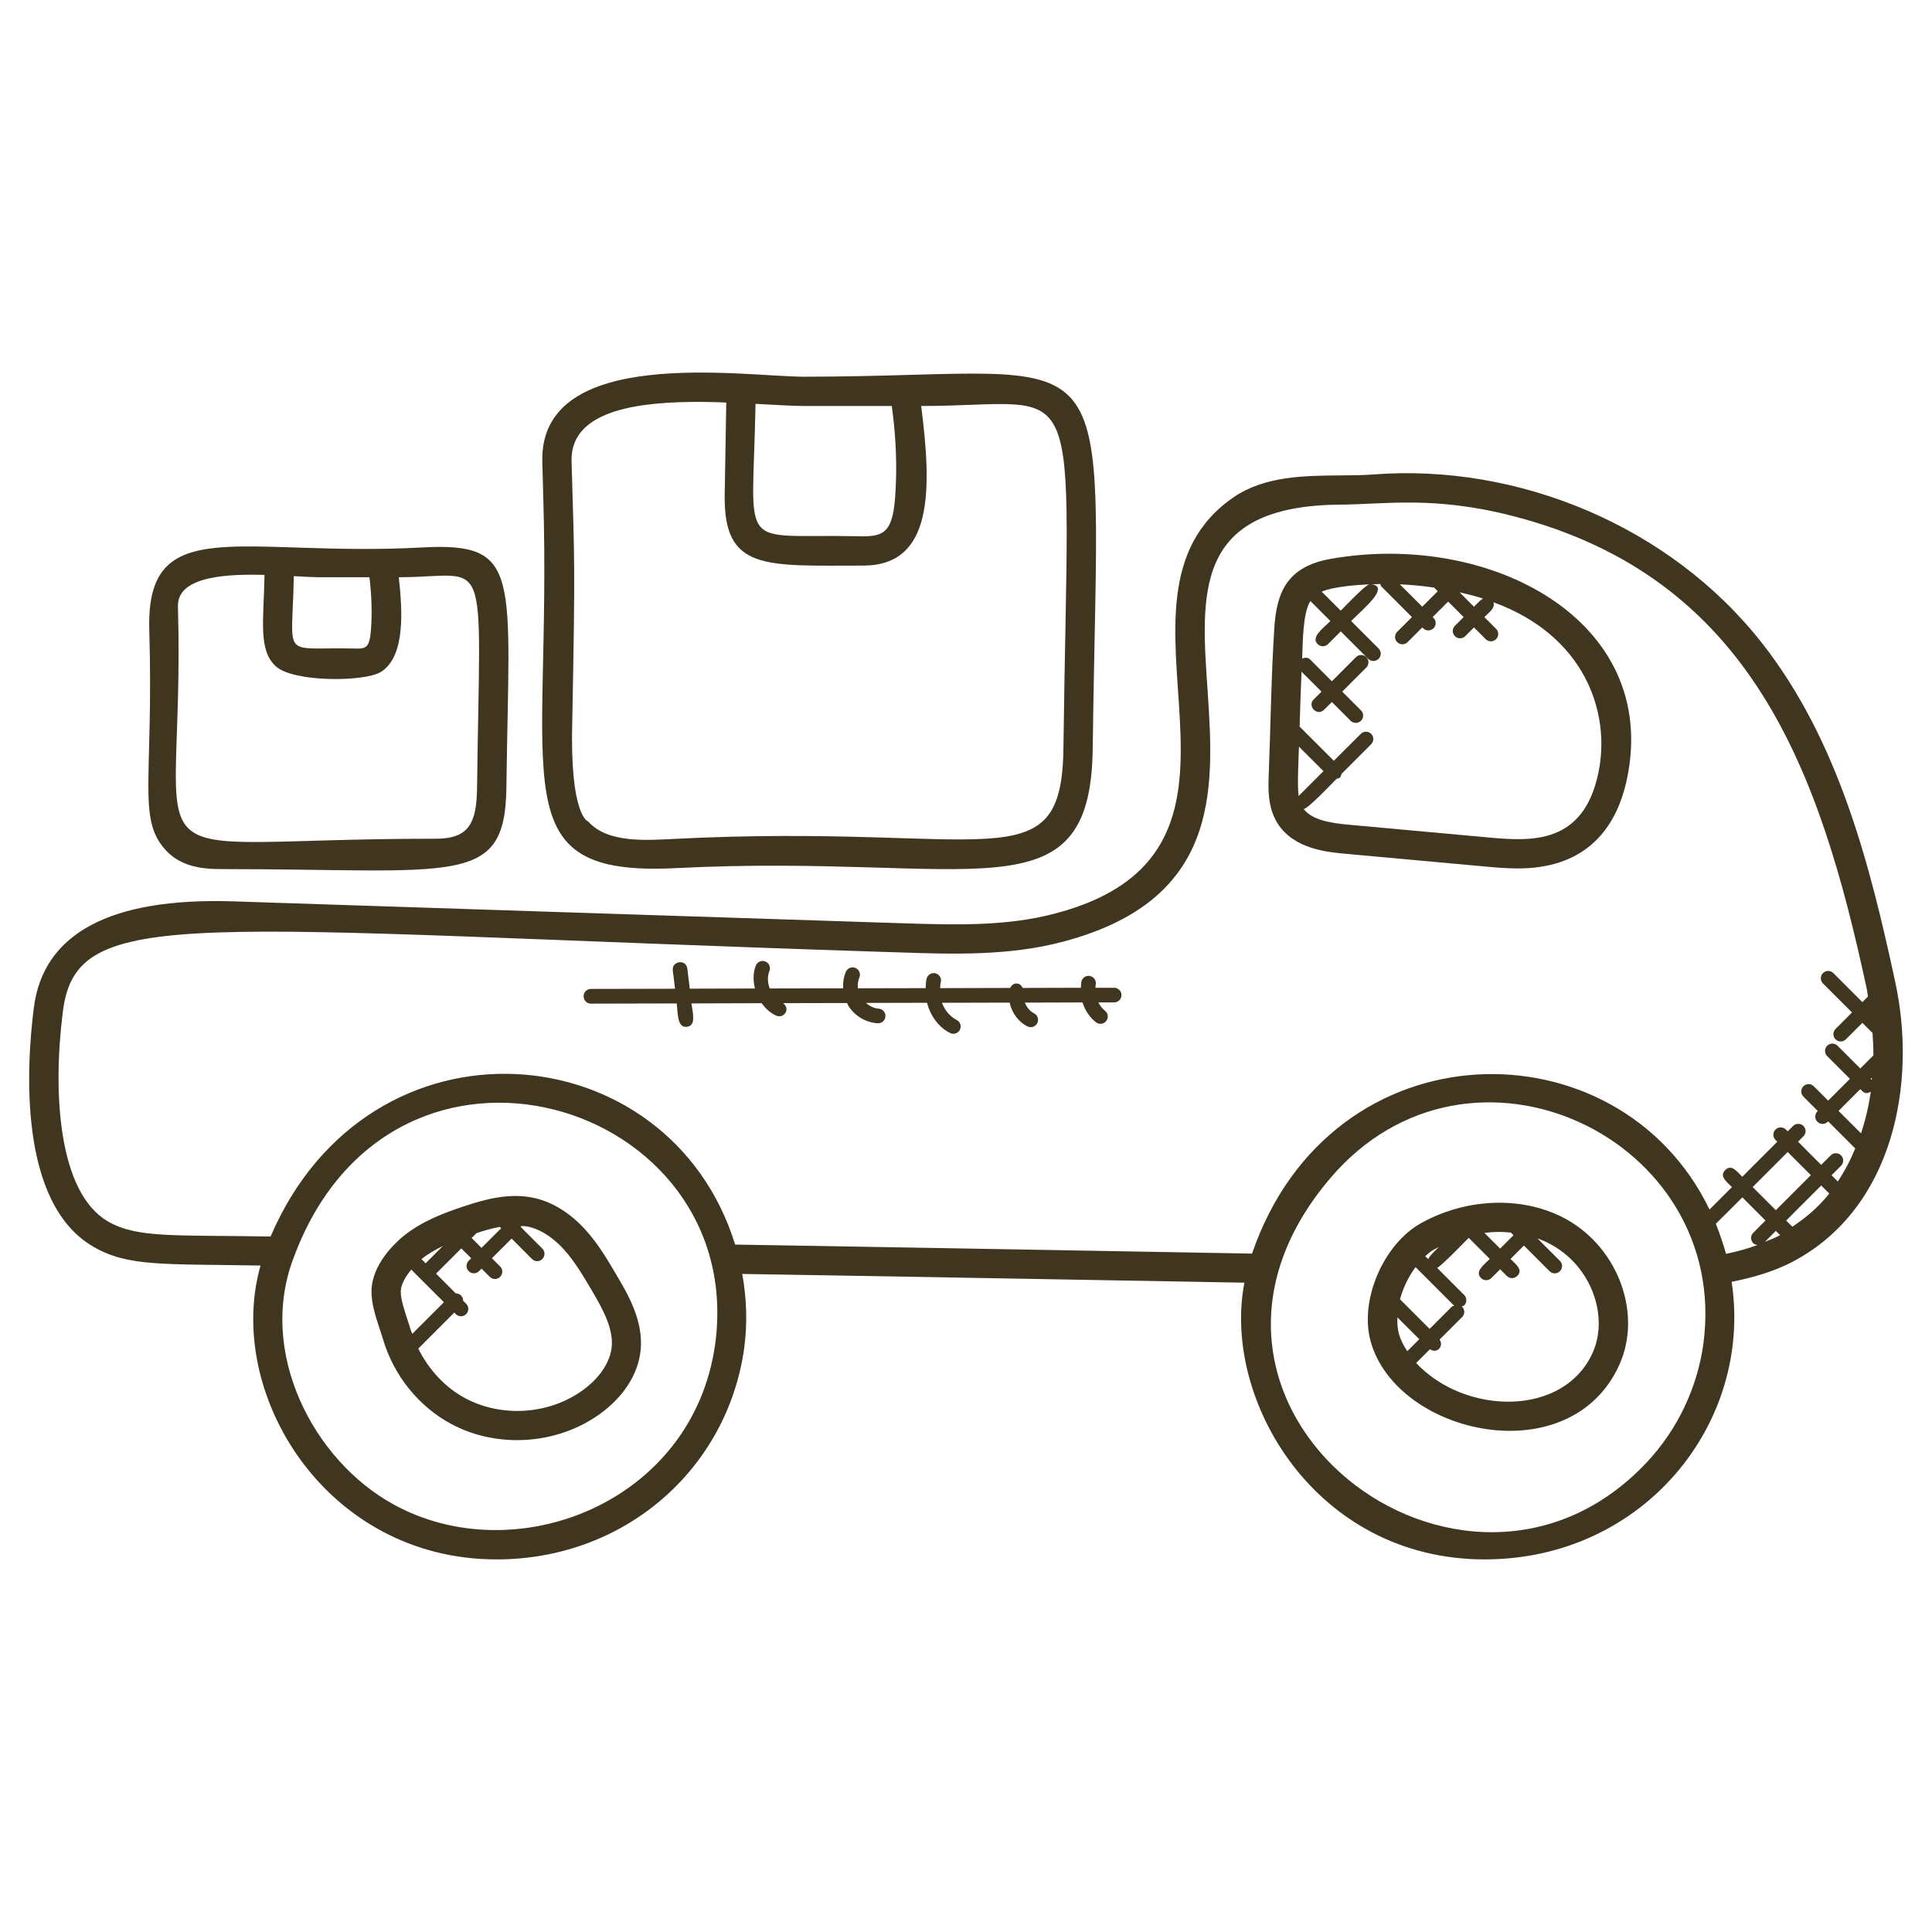 <svg width="56" height="56" viewBox="0 0 56 56" fill="none" xmlns="http://www.w3.org/2000/svg">
<g id="fi_2342693">
<g id="Group">
<path id="Vector" d="M2.702 36.134C3.702 36.718 4.699 36.633 7.552 36.682C6.506 40.346 9.413 45.2 14.393 45.2C18.122 45.2 21.08 42.572 21.57 39.084C21.57 39.084 21.57 39.083 21.57 39.082C21.666 38.37 21.645 37.647 21.514 36.926C23.239 36.95 34.508 37.151 36.07 37.179C35.414 40.562 38.122 45.2 43.034 45.2C47.637 45.2 50.815 41.254 50.192 37.154C50.853 37.023 51.454 36.84 51.976 36.564C54.891 35.017 55.564 31.392 54.939 28.485C54.202 25.062 53.297 21.484 51.082 18.652C48.409 15.238 43.995 13.431 39.816 13.752C39.508 13.776 39.179 13.778 38.844 13.78C37.82 13.788 36.659 13.796 35.761 14.41C31.448 17.358 37.628 24.615 30.599 26.475C29.165 26.859 27.642 26.808 26.17 26.761L25.533 26.741C19.282 26.537 13.028 26.334 6.777 26.127C3.197 26.009 1.248 27.054 0.98 29.218C0.769 30.874 0.515 34.866 2.702 36.134ZM20.729 38.966C20.082 43.574 14.925 45.556 11.395 43.6C9.078 42.324 7.443 39.18 8.526 36.417C11.401 28.742 21.69 31.901 20.729 38.966ZM49.371 38.966C49.194 40.236 48.614 41.447 47.741 42.377C42.449 48.041 32.943 40.766 38.55 34.161C42.596 29.381 50.19 32.992 49.371 38.966ZM51.173 35.378L50.818 35.734C50.735 35.817 50.735 35.951 50.818 36.034C50.853 36.069 50.898 36.081 50.944 36.087C50.659 36.19 50.359 36.279 50.029 36.343C49.972 36.129 49.846 35.749 49.734 35.471C49.822 35.39 50.418 34.791 50.503 34.706L51.173 35.378ZM50.802 34.407L51.817 33.391L52.489 34.062L51.473 35.078L50.802 34.407ZM51.157 35.995L51.474 35.678L51.597 35.801C51.413 35.9 51.35 35.915 51.157 35.995ZM51.953 35.557L51.773 35.378L52.789 34.362L53.023 34.596C52.728 34.967 52.365 35.284 51.953 35.557ZM54.253 31.302L54.222 31.271L54.259 31.234C54.257 31.256 54.256 31.279 54.253 31.302ZM53.975 31.623C54.062 31.71 54.141 31.692 54.225 31.643C54.168 32.057 54.071 32.461 53.944 32.852L53.291 32.2L53.922 31.569L53.975 31.623ZM1.822 29.323C2.212 26.17 5.456 26.937 25.505 27.588L26.142 27.608C27.604 27.656 29.262 27.711 30.817 27.294C39.856 24.903 30.275 14.687 38.85 14.627C40.154 14.618 41.553 14.369 43.826 14.951C50.801 16.734 52.762 22.404 54.109 28.663C54.124 28.735 54.13 28.812 54.144 28.885L53.982 29.047L53.14 28.205C53.057 28.122 52.923 28.122 52.84 28.205C52.757 28.288 52.757 28.422 52.84 28.506L53.682 29.347L53.204 29.825C53.121 29.908 53.121 30.042 53.204 30.125C53.287 30.209 53.421 30.209 53.504 30.125L53.982 29.648L54.276 29.941C54.29 30.158 54.303 30.373 54.301 30.591L53.922 30.971L53.262 30.311C53.179 30.228 53.045 30.228 52.962 30.311C52.879 30.394 52.879 30.529 52.962 30.612L53.621 31.271L52.99 31.902L52.573 31.486C52.49 31.402 52.356 31.402 52.273 31.486C52.19 31.569 52.19 31.703 52.273 31.786L52.69 32.203L52.678 32.214C52.595 32.298 52.595 32.432 52.678 32.515C52.761 32.598 52.895 32.598 52.978 32.515L52.99 32.503L53.775 33.288C53.637 33.626 53.469 33.946 53.27 34.246L53.089 34.065L53.364 33.789C53.447 33.706 53.447 33.572 53.364 33.489C53.281 33.406 53.147 33.406 53.064 33.489L52.788 33.765L52.117 33.093L52.273 32.937C52.356 32.854 52.356 32.72 52.273 32.637C52.19 32.554 52.056 32.554 51.973 32.637L51.817 32.793L51.764 32.74C51.681 32.657 51.547 32.657 51.464 32.74C51.38 32.824 51.38 32.958 51.464 33.041L51.516 33.093L50.501 34.109C50.33 33.938 50.182 33.74 50.007 33.915C49.832 34.09 50.031 34.238 50.201 34.409L49.551 35.059C46.924 29.604 38.583 29.655 36.291 36.336C34.561 36.305 22.451 36.09 21.309 36.075C19.391 29.887 10.707 29.158 7.843 35.841C5.11 35.792 3.976 35.899 3.128 35.403C1.702 34.573 1.518 31.719 1.822 29.323Z" fill="#40351F"/>
<path id="Vector_2" d="M16.972 35.649C16.54 35.172 16.036 34.854 15.515 34.731C14.78 34.557 14.054 34.764 13.431 34.971C12.869 35.159 12.225 35.395 11.686 35.836C11.473 36.01 10.775 36.64 10.768 37.428C10.764 37.786 10.892 38.176 11.006 38.52C11.037 38.616 11.068 38.708 11.093 38.792C11.407 39.866 12.135 40.773 13.091 41.281C13.675 41.591 14.331 41.743 14.988 41.743C15.842 41.743 16.697 41.485 17.393 40.981C18.079 40.484 18.496 39.831 18.568 39.144C18.658 38.287 18.199 37.513 17.864 36.947C17.606 36.507 17.337 36.052 16.972 35.649ZM13.812 35.742C14.03 35.671 14.258 35.603 14.488 35.562L14.527 35.601L13.957 36.171L13.67 35.884L13.812 35.742ZM12.837 36.117L12.337 36.617L12.218 36.497C12.219 36.496 12.22 36.494 12.222 36.493C12.408 36.342 12.619 36.222 12.837 36.117ZM11.921 36.8L12.867 37.746L11.95 38.662C11.938 38.625 11.917 38.591 11.906 38.553C11.879 38.46 11.846 38.359 11.811 38.254C11.719 37.972 11.614 37.653 11.616 37.436C11.619 37.235 11.751 37.005 11.921 36.8ZM16.895 40.294C15.921 41.001 14.553 41.095 13.49 40.531C12.909 40.223 12.428 39.702 12.124 39.089L13.167 38.046L13.211 38.09C13.294 38.173 13.428 38.173 13.512 38.09C13.595 38.007 13.595 37.873 13.512 37.79L13.424 37.703C13.425 37.647 13.405 37.593 13.363 37.551C13.322 37.508 13.266 37.489 13.211 37.49L12.639 36.917L13.371 36.185L13.658 36.471L13.585 36.544C13.502 36.627 13.502 36.762 13.585 36.845C13.668 36.928 13.802 36.928 13.885 36.845L13.958 36.772L14.196 37.01C14.28 37.093 14.414 37.093 14.497 37.01C14.58 36.927 14.58 36.793 14.497 36.71L14.258 36.471L14.829 35.901L15.42 36.493C15.503 36.576 15.637 36.576 15.72 36.493C15.803 36.409 15.803 36.275 15.72 36.192L15.096 35.567C15.098 35.556 15.108 35.547 15.109 35.535C15.181 35.542 15.254 35.541 15.324 35.558C15.77 35.663 16.126 35.975 16.346 36.218C16.654 36.558 16.9 36.975 17.139 37.378C17.494 37.98 17.785 38.522 17.729 39.057C17.679 39.494 17.377 39.945 16.895 40.294Z" fill="#40351F"/>
<path id="Vector_3" d="M45.438 35.362C44.218 34.665 42.553 34.699 41.196 35.45C40.096 36.058 39.397 37.695 39.73 38.885C40.492 41.606 45.538 42.719 46.946 39.539C47.592 38.081 46.916 36.208 45.438 35.362ZM43.793 35.727L43.87 35.804L43.482 36.191L43.026 35.736C43.366 35.695 43.543 35.703 43.793 35.727ZM41.707 36.145C41.615 36.236 41.444 36.387 41.399 36.497C41.256 36.354 41.361 36.461 41.307 36.415C41.506 36.232 41.554 36.224 41.707 36.145ZM41.031 36.728L42.139 37.837C42.145 37.843 42.152 37.841 42.158 37.845C42.131 37.855 42.101 37.856 42.079 37.877L41.438 38.519L40.58 37.661C40.668 37.328 40.828 37.002 41.031 36.728ZM40.504 38.184L41.138 38.818L40.79 39.166C40.539 38.778 40.492 38.536 40.504 38.184ZM46.171 39.194C45.331 41.091 42.453 41.015 41.048 39.507L41.448 39.108C41.66 39.253 41.855 39.014 41.728 38.828L42.38 38.176C42.463 38.093 42.463 37.959 42.38 37.876C42.374 37.871 42.367 37.872 42.361 37.868C42.388 37.858 42.418 37.857 42.44 37.836C42.523 37.753 42.523 37.619 42.44 37.535L41.656 36.751C41.77 36.705 42.484 35.967 42.571 35.879L43.182 36.49C42.996 36.677 42.742 36.859 42.928 37.045C43.011 37.128 43.145 37.128 43.228 37.045L43.483 36.791L43.677 36.985C43.76 37.068 43.894 37.068 43.977 36.985C44.153 36.809 43.954 36.661 43.783 36.491L44.171 36.103L44.914 36.846C44.997 36.93 45.131 36.93 45.214 36.846C45.298 36.763 45.298 36.629 45.214 36.546L44.564 35.896C46.06 36.43 46.665 38.077 46.171 39.194Z" fill="#40351F"/>
<path id="Vector_4" d="M6.388 25.191C13.235 25.191 14.64 25.728 14.678 22.834C14.754 16.665 15.143 15.711 12.241 15.868C7.007 16.154 4.229 14.808 4.327 18.253C4.454 22.591 3.976 23.715 4.788 24.625C5.198 25.085 5.772 25.191 6.388 25.191ZM10.708 16.731C10.769 17.234 10.791 17.74 10.753 18.245C10.711 18.802 10.609 18.81 10.223 18.797C8.117 18.752 8.473 19.154 8.516 16.699C9.301 16.743 8.972 16.731 10.708 16.731ZM5.158 17.573C5.136 16.657 6.732 16.641 7.667 16.663C7.644 17.994 7.482 18.826 7.984 19.304C8.49 19.786 10.57 19.765 11.034 19.48C11.774 19.026 11.656 17.628 11.559 16.731C14.23 16.731 13.916 15.752 13.828 22.823C13.816 23.865 13.595 24.326 12.584 24.311C3.245 24.308 5.385 25.745 5.158 17.573Z" fill="#40351F"/>
<path id="Vector_5" d="M19.607 25.162C28.2 24.727 31.612 26.69 31.673 21.698C31.832 9.113 32.736 10.919 23.298 10.919C21.569 10.919 15.636 9.977 15.719 13.38L15.747 14.415C15.998 22.701 14.457 25.429 19.607 25.162ZM23.298 11.768H25.849C25.971 12.651 26.012 13.546 25.944 14.437C25.862 15.496 25.568 15.562 24.847 15.543C21.316 15.467 21.823 16.096 21.899 11.705C22.244 11.723 22.97 11.768 23.298 11.768ZM16.567 13.359C16.53 11.815 18.714 11.649 20.279 11.649C20.543 11.649 20.798 11.658 21.051 11.667L21.006 14.326C20.966 16.556 22.171 16.394 25.019 16.394C27.056 16.394 27.011 14.191 26.701 11.768C31.523 11.768 30.968 10.349 30.824 21.687C30.777 25.642 28.668 23.852 19.564 24.315C18.709 24.358 17.607 24.439 17.051 23.812C17.051 23.812 16.503 23.68 16.589 20.823C16.676 16.226 16.653 16.399 16.567 13.359Z" fill="#40351F"/>
<path id="Vector_6" d="M38.997 24.747L43.03 25.115C43.322 25.141 43.656 25.172 44.004 25.172C45.793 25.172 46.823 24.205 47.163 22.556C48.108 17.977 43.192 15.388 38.576 16.198C37.31 16.421 37.005 17.159 36.937 18.199C36.845 19.619 36.829 21.084 36.775 22.448C36.76 22.85 36.739 23.399 37.029 23.862C37.499 24.611 38.474 24.699 38.997 24.747ZM37.641 23.073C37.598 22.78 37.641 21.967 37.651 21.642L38.361 22.352L37.641 23.073ZM42.724 17.587L42.306 17.168C42.536 17.22 42.761 17.278 42.983 17.347C42.892 17.41 42.808 17.502 42.724 17.587ZM41.569 17.032L41.674 17.137L41.225 17.586L40.576 16.937C40.905 16.951 41.236 16.983 41.569 17.032ZM39.693 16.937C39.566 16.96 38.958 17.605 38.862 17.701L38.31 17.149C38.65 17.003 39.323 16.955 39.693 16.937ZM37.982 17.421L38.562 18.001C38.349 18.214 37.989 18.465 38.193 18.67C38.276 18.753 38.41 18.753 38.493 18.67L38.862 18.301L39.658 19.097C39.742 19.18 39.876 19.18 39.959 19.097C40.042 19.014 40.042 18.88 39.959 18.796L39.163 18.001C39.537 17.626 40.284 17.019 39.761 16.935C39.843 16.931 39.926 16.929 40.01 16.928C40.02 16.952 40.02 16.979 40.038 16.998L40.926 17.886L40.499 18.313C40.416 18.396 40.416 18.53 40.499 18.613C40.582 18.696 40.716 18.696 40.8 18.613L41.226 18.186L41.251 18.211C41.334 18.294 41.468 18.294 41.551 18.211C41.635 18.128 41.635 17.994 41.551 17.911L41.527 17.886L41.976 17.437L42.425 17.887L42.171 18.139C42.088 18.222 42.088 18.356 42.171 18.439C42.254 18.522 42.388 18.522 42.471 18.439L42.724 18.186L43.064 18.527C43.147 18.61 43.281 18.61 43.364 18.527C43.448 18.444 43.448 18.309 43.364 18.226L43.024 17.886C43.175 17.736 43.34 17.632 43.289 17.457C45.923 18.415 46.693 20.636 46.333 22.386C45.899 24.491 44.394 24.39 43.108 24.271L39.075 23.903C38.539 23.854 38.023 23.759 37.788 23.45C37.92 23.438 38.642 22.673 38.739 22.576C38.846 22.549 38.858 22.538 38.885 22.43L39.744 21.571C39.827 21.488 39.827 21.354 39.744 21.271C39.661 21.188 39.527 21.188 39.444 21.271L38.662 22.052L37.67 21.061C37.683 20.593 37.704 19.975 37.725 19.468L38.304 20.047L38.079 20.272C37.883 20.469 38.18 20.771 38.38 20.572L38.605 20.348L39.148 20.891C39.232 20.974 39.366 20.974 39.449 20.891C39.532 20.808 39.532 20.674 39.449 20.591L38.905 20.047L39.603 19.349C39.686 19.266 39.686 19.132 39.603 19.048C39.52 18.965 39.386 18.965 39.303 19.048L38.605 19.747L37.977 19.118C37.912 19.053 37.822 19.054 37.744 19.09C37.763 18.659 37.756 17.773 37.982 17.421Z" fill="#40351F"/>
<path id="Vector_7" d="M17.126 29.091L19.615 29.085C19.649 29.367 19.626 29.802 19.911 29.762C20.186 29.728 20.078 29.37 20.043 29.084L22.077 29.078C22.19 29.23 22.325 29.364 22.502 29.44C22.53 29.452 22.558 29.457 22.586 29.457C22.668 29.457 22.746 29.409 22.781 29.328C22.822 29.233 22.778 29.133 22.696 29.077L24.554 29.073C24.568 29.1 24.576 29.129 24.592 29.155C24.772 29.446 25.097 29.639 25.44 29.66H25.453C25.564 29.66 25.658 29.574 25.665 29.461C25.672 29.344 25.582 29.244 25.466 29.236C25.329 29.228 25.205 29.159 25.098 29.07L26.87 29.066C26.966 29.432 27.193 29.766 27.536 29.941C27.567 29.957 27.599 29.964 27.632 29.964C27.71 29.964 27.784 29.922 27.822 29.849C27.875 29.744 27.834 29.616 27.729 29.564C27.53 29.462 27.382 29.276 27.302 29.066L29.265 29.061C29.328 29.352 29.511 29.616 29.782 29.751C29.813 29.767 29.845 29.773 29.877 29.773C29.955 29.773 30.029 29.73 30.067 29.655C30.119 29.55 30.077 29.424 29.972 29.371C29.848 29.309 29.757 29.192 29.706 29.061L31.378 29.056C31.449 29.28 31.579 29.485 31.768 29.631C31.806 29.661 31.853 29.676 31.898 29.676C31.96 29.676 32.023 29.648 32.065 29.593C32.137 29.501 32.12 29.368 32.028 29.296C31.946 29.233 31.886 29.147 31.837 29.056L32.294 29.055C32.411 29.055 32.506 28.96 32.506 28.843C32.506 28.726 32.411 28.631 32.294 28.631L31.753 28.631C31.755 28.602 31.753 28.574 31.759 28.545C31.785 28.43 31.713 28.317 31.599 28.291C31.485 28.263 31.371 28.337 31.345 28.451C31.332 28.51 31.335 28.571 31.332 28.631L29.643 28.636C29.616 28.575 29.57 28.524 29.5 28.511C29.402 28.491 29.32 28.551 29.28 28.636L27.251 28.642C27.256 28.587 27.251 28.532 27.267 28.479C27.302 28.367 27.238 28.25 27.126 28.215C27.015 28.18 26.896 28.245 26.861 28.356C26.833 28.45 26.837 28.546 26.831 28.642L24.865 28.646C24.855 28.54 24.868 28.431 24.909 28.334C24.955 28.227 24.904 28.102 24.796 28.056C24.689 28.012 24.564 28.061 24.518 28.169C24.454 28.319 24.43 28.484 24.439 28.646L22.311 28.651C22.249 28.487 22.237 28.304 22.301 28.147C22.346 28.039 22.294 27.915 22.185 27.87C22.079 27.826 21.953 27.878 21.909 27.986C21.821 28.201 21.83 28.432 21.883 28.652L19.993 28.657L19.922 28.076C19.887 27.791 19.468 27.853 19.501 28.127L19.566 28.659L17.128 28.664C17.011 28.664 16.916 28.759 16.916 28.877C16.916 28.994 17.009 29.091 17.126 29.091Z" fill="#40351F"/>
</g>
</g>
</svg>
